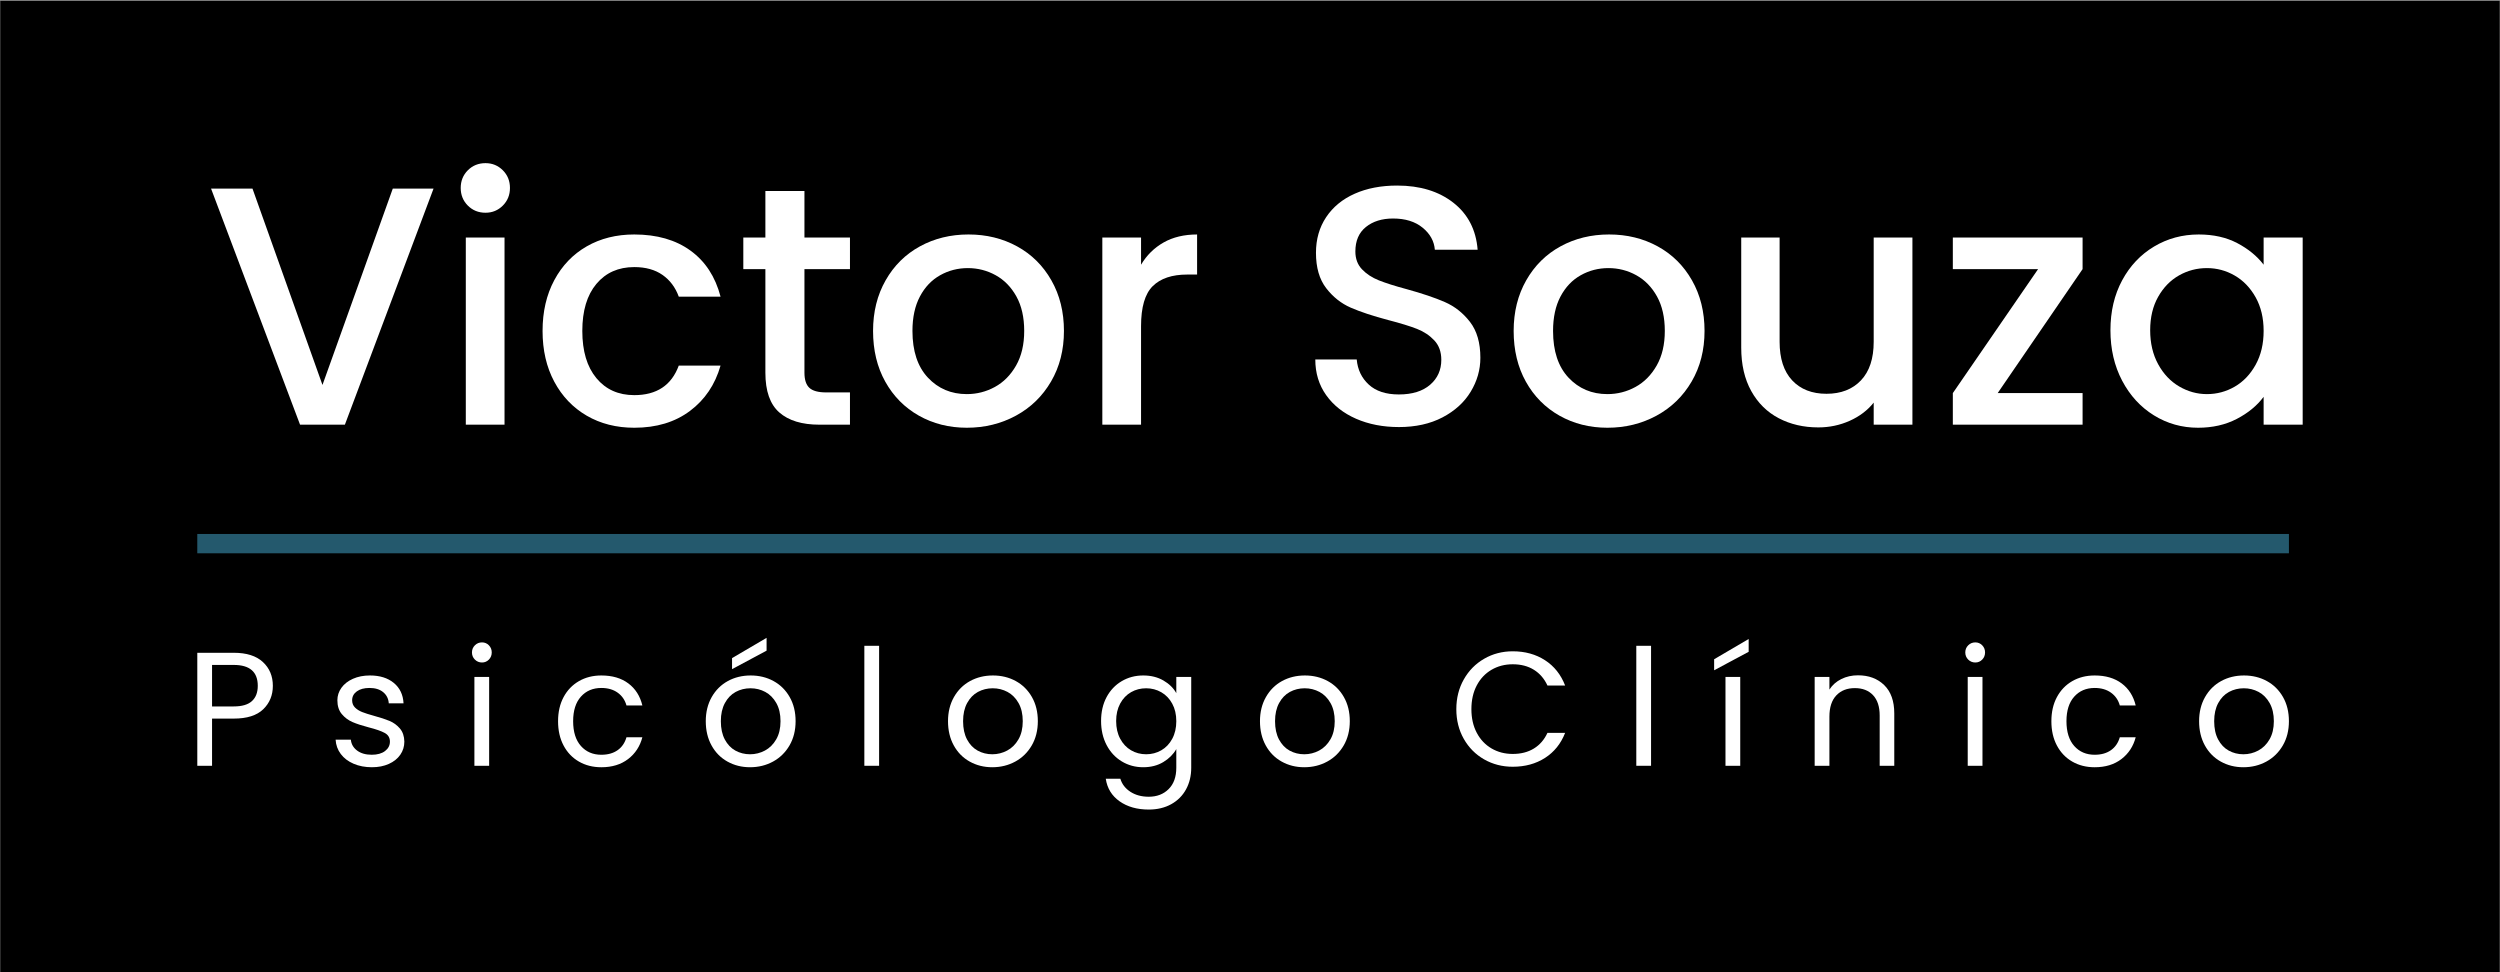 <?xml version="1.0" encoding="UTF-8"?>
<!DOCTYPE svg PUBLIC "-//W3C//DTD SVG 1.0//EN" "http://www.w3.org/TR/2001/REC-SVG-20010904/DTD/svg10.dtd">
<!-- Creator: CorelDRAW 2019 (64 Bit) -->
<svg xmlns="http://www.w3.org/2000/svg" xml:space="preserve" width="2126px" height="827px" version="1.0" style="shape-rendering:geometricPrecision; text-rendering:geometricPrecision; image-rendering:optimizeQuality; fill-rule:evenodd; clip-rule:evenodd"
viewBox="0 0 2126 826.78"
 xmlns:xlink="http://www.w3.org/1999/xlink">
 <rect x="0" y="0" width="2126" height="826.78" fill="#808080" stroke="none"/>
 <defs>
  <style type="text/css">
   <![CDATA[
    .fil0 {fill:black}
    .fil2 {fill:#24596D}
    .fil1 {fill:white;fill-rule:nonzero}
   ]]>
  </style>
 </defs>
 <g id="Camada_x0020_1">
  <g id="_2589891479600">
   <rect class="fil0" x="0.29" y="0.61" width="2125.4" height="826.78"/>
   <g>
    <polygon class="fil1" points="368.68,160.29 293.29,361.04 255.16,361.04 179.49,160.29 214.72,160.29 274.23,327.25 334.02,160.29 "/>
    <path id="1" class="fil1" d="M412.87 180.8c-5.97,0 -10.97,-2.02 -15.02,-6.07 -4.04,-4.04 -6.06,-9.05 -6.06,-15.02 0,-5.96 2.02,-10.97 6.06,-15.02 4.05,-4.04 9.05,-6.06 15.02,-6.06 5.78,0 10.69,2.02 14.73,6.06 4.05,4.05 6.07,9.06 6.07,15.02 0,5.97 -2.02,10.98 -6.07,15.02 -4.04,4.05 -8.95,6.07 -14.73,6.07zm16.18 21.09l0 159.15 -32.93 0 0 -159.15 32.93 0z"/>
    <path id="2" class="fil1" d="M461.4 281.32c0,-16.37 3.32,-30.76 9.97,-43.18 6.64,-12.42 15.83,-22 27.58,-28.74 11.75,-6.74 25.23,-10.11 40.44,-10.11 19.26,0 35.19,4.57 47.8,13.72 12.62,9.14 21.14,22.19 25.57,39.14l-35.53 0c-2.89,-7.9 -7.51,-14.06 -13.87,-18.49 -6.35,-4.43 -14.34,-6.64 -23.97,-6.64 -13.48,0 -24.22,4.76 -32.21,14.29 -7.99,9.54 -11.98,22.87 -11.98,40.01 0,17.14 3.99,30.52 11.98,40.15 7.99,9.63 18.73,14.44 32.21,14.44 19.06,0 31.68,-8.37 37.84,-25.13l35.53 0c-4.63,16.18 -13.29,29.03 -26,38.56 -12.71,9.53 -28.5,14.3 -47.37,14.3 -15.21,0 -28.69,-3.42 -40.44,-10.25 -11.75,-6.84 -20.94,-16.47 -27.58,-28.89 -6.65,-12.42 -9.97,-26.81 -9.97,-43.18z"/>
    <path id="3" class="fil1" d="M684.1 228.75l0 88.1c0,5.97 1.4,10.25 4.19,12.85 2.79,2.6 7.56,3.9 14.3,3.9l20.22 0 0 27.44 -26 0c-14.83,0 -26.19,-3.47 -34.08,-10.4 -7.9,-6.93 -11.85,-18.2 -11.85,-33.79l0 -88.1 -18.77 0 0 -26.86 18.77 0 0 -39.58 33.22 0 0 39.58 38.71 0 0 26.86 -38.71 0z"/>
    <path id="4" class="fil1" d="M822.17 363.64c-15.02,0 -28.6,-3.42 -40.73,-10.25 -12.13,-6.84 -21.66,-16.47 -28.59,-28.89 -6.94,-12.42 -10.4,-26.81 -10.4,-43.18 0,-16.18 3.56,-30.52 10.69,-43.04 7.12,-12.52 16.84,-22.14 29.17,-28.88 12.32,-6.74 26.09,-10.11 41.3,-10.11 15.22,0 28.98,3.37 41.31,10.11 12.32,6.74 22.05,16.36 29.17,28.88 7.13,12.52 10.69,26.86 10.69,43.04 0,16.17 -3.66,30.52 -10.98,43.04 -7.31,12.51 -17.28,22.19 -29.89,29.03 -12.61,6.83 -26.53,10.25 -41.74,10.25zm0 -28.6c8.47,0 16.42,-2.02 23.83,-6.06 7.41,-4.04 13.43,-10.11 18.05,-18.2 4.62,-8.09 6.93,-17.91 6.93,-29.46 0,-11.55 -2.21,-21.33 -6.64,-29.32 -4.43,-7.99 -10.3,-14.01 -17.62,-18.05 -7.32,-4.05 -15.21,-6.07 -23.68,-6.07 -8.48,0 -16.32,2.02 -23.54,6.07 -7.23,4.04 -12.96,10.06 -17.19,18.05 -4.24,7.99 -6.36,17.77 -6.36,29.32 0,17.14 4.39,30.38 13.15,39.72 8.76,9.33 19.78,14 33.07,14z"/>
    <path id="5" class="fil1" d="M970.35 224.99c4.81,-8.08 11.21,-14.39 19.21,-18.92 7.99,-4.52 17.47,-6.78 28.45,-6.78l0 34.08 -8.38 0c-12.9,0 -22.67,3.27 -29.32,9.82 -6.64,6.55 -9.96,17.91 -9.96,34.09l0 83.76 -32.93 0 0 -159.15 32.93 0 0 23.1z"/>
    <path id="6" class="fil1" d="M1189.58 363.06c-13.48,0 -25.61,-2.36 -36.39,-7.07 -10.79,-4.72 -19.26,-11.41 -25.42,-20.08 -6.16,-8.66 -9.24,-18.77 -9.24,-30.33l35.23 0c0.77,8.67 4.19,15.79 10.26,21.38 6.07,5.58 14.59,8.37 25.56,8.37 11.36,0 20.22,-2.74 26.58,-8.23 6.35,-5.49 9.53,-12.56 9.53,-21.23 0,-6.74 -1.98,-12.23 -5.92,-16.46 -3.95,-4.24 -8.86,-7.51 -14.73,-9.82 -5.88,-2.31 -14.01,-4.82 -24.41,-7.51 -13.1,-3.47 -23.74,-6.98 -31.92,-10.55 -8.18,-3.56 -15.16,-9.1 -20.94,-16.61 -5.78,-7.51 -8.67,-17.52 -8.67,-30.04 0,-11.55 2.89,-21.66 8.67,-30.32 5.78,-8.67 13.86,-15.31 24.26,-19.93 10.4,-4.63 22.44,-6.94 36.11,-6.94 19.45,0 35.38,4.87 47.8,14.59 12.42,9.72 19.31,23.06 20.65,40l-36.39 0c-0.58,-7.31 -4.04,-13.57 -10.4,-18.77 -6.35,-5.2 -14.73,-7.8 -25.13,-7.8 -9.43,0 -17.14,2.41 -23.11,7.22 -5.97,4.82 -8.95,11.75 -8.95,20.8 0,6.16 1.88,11.22 5.63,15.16 3.76,3.95 8.52,7.08 14.3,9.39 5.78,2.31 13.67,4.82 23.69,7.51 13.28,3.66 24.12,7.32 32.49,10.98 8.38,3.66 15.5,9.29 21.38,16.89 5.87,7.61 8.81,17.77 8.81,30.48 0,10.2 -2.75,19.83 -8.24,28.88 -5.48,9.05 -13.48,16.32 -23.97,21.81 -10.49,5.49 -22.87,8.23 -37.12,8.23z"/>
    <path id="7" class="fil1" d="M1366.93 363.64c-15.02,0 -28.59,-3.42 -40.72,-10.25 -12.13,-6.84 -21.67,-16.47 -28.6,-28.89 -6.93,-12.42 -10.4,-26.81 -10.4,-43.18 0,-16.18 3.56,-30.52 10.69,-43.04 7.13,-12.52 16.85,-22.14 29.17,-28.88 12.33,-6.74 26.1,-10.11 41.31,-10.11 15.21,0 28.98,3.37 41.3,10.11 12.33,6.74 22.05,16.36 29.18,28.88 7.12,12.52 10.68,26.86 10.68,43.04 0,16.17 -3.65,30.52 -10.97,43.04 -7.32,12.51 -17.28,22.19 -29.9,29.03 -12.61,6.83 -26.52,10.25 -41.74,10.25zm0 -28.6c8.48,0 16.42,-2.02 23.83,-6.06 7.42,-4.04 13.44,-10.11 18.06,-18.2 4.62,-8.09 6.93,-17.91 6.93,-29.46 0,-11.55 -2.22,-21.33 -6.64,-29.32 -4.43,-7.99 -10.31,-14.01 -17.62,-18.05 -7.32,-4.05 -15.22,-6.07 -23.69,-6.07 -8.47,0 -16.32,2.02 -23.54,6.07 -7.22,4.04 -12.95,10.06 -17.19,18.05 -4.23,7.99 -6.35,17.77 -6.35,29.32 0,17.14 4.38,30.38 13.14,39.72 8.76,9.33 19.79,14 33.07,14z"/>
    <path id="8" class="fil1" d="M1626.32 201.89l0 159.15 -32.93 0 0 -18.77c-5.2,6.54 -11.99,11.69 -20.36,15.45 -8.38,3.75 -17.29,5.63 -26.72,5.63 -12.52,0 -23.73,-2.6 -33.65,-7.8 -9.92,-5.2 -17.72,-12.9 -23.4,-23.11 -5.68,-10.2 -8.52,-22.52 -8.52,-36.97l0 -93.58 32.64 0 0 88.67c0,14.25 3.56,25.18 10.69,32.79 7.12,7.6 16.85,11.41 29.17,11.41 12.33,0 22.1,-3.81 29.32,-11.41 7.22,-7.61 10.83,-18.54 10.83,-32.79l0 -88.67 32.93 0z"/>
    <polygon id="9" class="fil1" points="1698.82,334.18 1771.03,334.18 1771.03,361.04 1660.69,361.04 1660.69,334.18 1733.19,228.75 1660.69,228.75 1660.69,201.89 1771.03,201.89 1771.03,228.75 "/>
    <path id="10" class="fil1" d="M1794.72 280.74c0,-15.98 3.32,-30.14 9.96,-42.46 6.64,-12.32 15.69,-21.9 27.15,-28.74 11.46,-6.84 24.12,-10.25 37.99,-10.25 12.51,0 23.44,2.45 32.78,7.36 9.34,4.91 16.8,11.03 22.39,18.34l0 -23.1 33.21 0 0 159.15 -33.21 0 0 -23.69c-5.59,7.52 -13.2,13.77 -22.82,18.78 -9.63,5.01 -20.61,7.51 -32.93,7.51 -13.67,0 -26.19,-3.51 -37.55,-10.54 -11.36,-7.03 -20.37,-16.85 -27.01,-29.46 -6.64,-12.62 -9.96,-26.92 -9.96,-42.9zm130.27 0.58c0,-10.98 -2.27,-20.51 -6.79,-28.6 -4.53,-8.08 -10.45,-14.25 -17.77,-18.48 -7.31,-4.24 -15.21,-6.36 -23.68,-6.36 -8.47,0 -16.37,2.07 -23.69,6.21 -7.32,4.14 -13.24,10.21 -17.76,18.2 -4.53,7.99 -6.79,17.48 -6.79,28.45 0,10.98 2.26,20.61 6.79,28.89 4.52,8.28 10.49,14.58 17.91,18.92 7.41,4.33 15.26,6.49 23.54,6.49 8.47,0 16.37,-2.11 23.68,-6.35 7.32,-4.24 13.24,-10.45 17.77,-18.63 4.52,-8.18 6.79,-17.76 6.79,-28.74z"/>
    <path class="fil1" d="M232.03 583.13c0,8 -2.73,14.64 -8.2,19.93 -5.47,5.28 -13.81,7.92 -25.03,7.92l-18.47 0 0 40.13 -12.55 0 0 -96.1 31.02 0c10.85,0 19.1,2.61 24.75,7.85 5.66,5.24 8.48,12 8.48,20.27zm-33.23 17.51c6.99,0 12.14,-1.51 15.45,-4.55 3.31,-3.03 4.96,-7.35 4.96,-12.96 0,-11.85 -6.8,-17.78 -20.41,-17.78l-18.47 0 0 35.29 18.47 0z"/>
    <path id="1" class="fil1" d="M316.28 652.35c-5.79,0 -10.98,-0.99 -15.58,-2.97 -4.59,-1.97 -8.22,-4.73 -10.89,-8.27 -2.67,-3.54 -4.14,-7.61 -4.41,-12.2l12.96 0c0.37,3.77 2.13,6.85 5.31,9.24 3.17,2.39 7.33,3.58 12.47,3.58 4.78,0 8.55,-1.06 11.31,-3.17 2.76,-2.11 4.14,-4.78 4.14,-8 0,-3.31 -1.47,-5.77 -4.42,-7.37 -2.94,-1.61 -7.49,-3.2 -13.65,-4.76 -5.6,-1.47 -10.18,-2.96 -13.71,-4.48 -3.54,-1.52 -6.58,-3.77 -9.1,-6.76 -2.53,-2.98 -3.8,-6.91 -3.8,-11.79 0,-3.86 1.15,-7.4 3.45,-10.61 2.3,-3.22 5.56,-5.77 9.79,-7.66 4.23,-1.88 9.05,-2.82 14.48,-2.82 8.36,0 15.12,2.11 20.27,6.34 5.14,4.23 7.9,10.02 8.27,17.37l-12.55 0c-0.27,-3.95 -1.86,-7.12 -4.75,-9.51 -2.9,-2.39 -6.78,-3.58 -11.66,-3.58 -4.5,0 -8.08,0.96 -10.75,2.89 -2.67,1.93 -4,4.46 -4,7.58 0,2.49 0.81,4.53 2.41,6.14 1.61,1.61 3.64,2.89 6.07,3.86 2.44,0.97 5.82,2.05 10.14,3.24 5.42,1.47 9.83,2.92 13.23,4.34 3.4,1.43 6.32,3.57 8.76,6.41 2.43,2.85 3.7,6.58 3.79,11.17 0,4.14 -1.15,7.86 -3.45,11.17 -2.3,3.31 -5.54,5.91 -9.72,7.79 -4.18,1.89 -8.98,2.83 -14.41,2.83z"/>
    <path id="2" class="fil1" d="M409.91 563.28c-2.39,0 -4.42,-0.83 -6.07,-2.48 -1.66,-1.66 -2.48,-3.68 -2.48,-6.07 0,-2.39 0.82,-4.41 2.48,-6.07 1.65,-1.65 3.68,-2.48 6.07,-2.48 2.29,0 4.25,0.83 5.86,2.48 1.61,1.66 2.41,3.68 2.41,6.07 0,2.39 -0.8,4.41 -2.41,6.07 -1.61,1.65 -3.57,2.48 -5.86,2.48zm6.06 12.27l0 75.56 -12.54 0 0 -75.56 12.54 0z"/>
    <path id="3" class="fil1" d="M474.58 613.19c0,-7.81 1.56,-14.64 4.69,-20.48 3.12,-5.83 7.46,-10.36 13.03,-13.58 5.56,-3.21 11.92,-4.82 19.09,-4.82 9.29,0 16.94,2.25 22.96,6.75 6.02,4.51 9.99,10.76 11.92,18.76l-13.51 0c-1.28,-4.6 -3.79,-8.23 -7.51,-10.9 -3.72,-2.66 -8.34,-3.99 -13.86,-3.99 -7.17,0 -12.96,2.45 -17.37,7.37 -4.41,4.92 -6.62,11.88 -6.62,20.89 0,9.1 2.21,16.13 6.62,21.1 4.41,4.96 10.2,7.44 17.37,7.44 5.52,0 10.11,-1.29 13.79,-3.86 3.68,-2.57 6.2,-6.25 7.58,-11.03l13.51 0c-2.02,7.72 -6.06,13.9 -12.13,18.55 -6.07,4.64 -13.65,6.96 -22.75,6.96 -7.17,0 -13.53,-1.61 -19.09,-4.83 -5.57,-3.21 -9.91,-7.76 -13.03,-13.65 -3.13,-5.88 -4.69,-12.77 -4.69,-20.68z"/>
    <path id="4" class="fil1" d="M637.83 652.35c-7.08,0 -13.49,-1.61 -19.23,-4.83 -5.75,-3.21 -10.25,-7.79 -13.51,-13.72 -3.27,-5.92 -4.9,-12.8 -4.9,-20.61 0,-7.72 1.68,-14.55 5.03,-20.48 3.36,-5.92 7.93,-10.47 13.72,-13.65 5.79,-3.17 12.27,-4.75 19.44,-4.75 7.17,0 13.65,1.58 19.44,4.75 5.8,3.18 10.37,7.7 13.72,13.59 3.36,5.88 5.04,12.73 5.04,20.54 0,7.81 -1.73,14.69 -5.17,20.61 -3.45,5.93 -8.12,10.51 -14,13.72 -5.88,3.22 -12.41,4.83 -19.58,4.83zm0 -11.03c4.51,0 8.74,-1.06 12.69,-3.17 3.95,-2.12 7.14,-5.29 9.58,-9.52 2.44,-4.22 3.65,-9.37 3.65,-15.44 0,-6.07 -1.19,-11.21 -3.58,-15.44 -2.39,-4.23 -5.52,-7.38 -9.38,-9.45 -3.86,-2.06 -8.04,-3.1 -12.54,-3.1 -4.6,0 -8.81,1.04 -12.62,3.1 -3.82,2.07 -6.87,5.22 -9.17,9.45 -2.3,4.23 -3.45,9.37 -3.45,15.44 0,6.16 1.13,11.35 3.38,15.58 2.25,4.23 5.26,7.38 9.03,9.45 3.77,2.06 7.91,3.1 12.41,3.1zm14.07 -88.11l-29.37 15.72 0 -9.38 29.37 -17.23 0 10.89z"/>
    <polygon id="5" class="fil1" points="747.59,549.08 747.59,651.11 735.04,651.11 735.04,549.08 "/>
    <path id="6" class="fil1" d="M843.83 652.35c-7.07,0 -13.49,-1.61 -19.23,-4.83 -5.75,-3.21 -10.25,-7.79 -13.51,-13.72 -3.27,-5.92 -4.9,-12.8 -4.9,-20.61 0,-7.72 1.68,-14.55 5.03,-20.48 3.36,-5.92 7.93,-10.47 13.72,-13.65 5.79,-3.17 12.28,-4.75 19.44,-4.75 7.18,0 13.65,1.58 19.45,4.75 5.79,3.18 10.36,7.7 13.72,13.59 3.35,5.88 5.03,12.73 5.03,20.54 0,7.81 -1.73,14.69 -5.17,20.61 -3.45,5.93 -8.11,10.51 -14,13.72 -5.88,3.22 -12.41,4.83 -19.58,4.83zm0 -11.03c4.51,0 8.74,-1.06 12.69,-3.17 3.95,-2.12 7.15,-5.29 9.58,-9.52 2.44,-4.22 3.65,-9.37 3.65,-15.44 0,-6.07 -1.19,-11.21 -3.58,-15.44 -2.39,-4.23 -5.52,-7.38 -9.38,-9.45 -3.86,-2.06 -8.04,-3.1 -12.54,-3.1 -4.6,0 -8.8,1.04 -12.62,3.1 -3.81,2.07 -6.87,5.22 -9.17,9.45 -2.3,4.23 -3.45,9.37 -3.45,15.44 0,6.16 1.13,11.35 3.38,15.58 2.25,4.23 5.27,7.38 9.03,9.45 3.77,2.06 7.91,3.1 12.41,3.1z"/>
    <path id="7" class="fil1" d="M972.2 574.31c6.53,0 12.25,1.42 17.17,4.27 4.92,2.85 8.57,6.44 10.96,10.76l0 -13.79 12.69 0 0 77.21c0,6.9 -1.47,13.03 -4.42,18.41 -2.94,5.38 -7.14,9.58 -12.61,12.62 -5.47,3.03 -11.84,4.55 -19.1,4.55 -9.92,0 -18.2,-2.35 -24.82,-7.04 -6.62,-4.68 -10.52,-11.07 -11.72,-19.16l12.41 0c1.38,4.59 4.23,8.29 8.55,11.1 4.32,2.8 9.51,4.2 15.58,4.2 6.9,0 12.53,-2.16 16.89,-6.48 4.37,-4.32 6.55,-10.38 6.55,-18.2l0 -15.85c-2.48,4.41 -6.16,8.09 -11.03,11.03 -4.87,2.94 -10.57,4.41 -17.1,4.41 -6.71,0 -12.8,-1.66 -18.26,-4.97 -5.47,-3.3 -9.77,-7.95 -12.9,-13.92 -3.12,-5.98 -4.68,-12.78 -4.68,-20.41 0,-7.72 1.56,-14.5 4.68,-20.34 3.13,-5.83 7.43,-10.36 12.9,-13.58 5.46,-3.21 11.55,-4.82 18.26,-4.82zm28.13 38.88c0,-5.7 -1.15,-10.66 -3.45,-14.89 -2.29,-4.23 -5.4,-7.47 -9.3,-9.72 -3.91,-2.25 -8.21,-3.38 -12.89,-3.38 -4.69,0 -8.97,1.1 -12.83,3.31 -3.86,2.21 -6.94,5.42 -9.23,9.65 -2.3,4.23 -3.45,9.19 -3.45,14.89 0,5.79 1.15,10.83 3.45,15.1 2.29,4.27 5.37,7.54 9.23,9.79 3.86,2.25 8.14,3.38 12.83,3.38 4.68,0 8.98,-1.13 12.89,-3.38 3.9,-2.25 7.01,-5.52 9.3,-9.79 2.3,-4.27 3.45,-9.26 3.45,-14.96z"/>
    <path id="8" class="fil1" d="M1109.12 652.35c-7.07,0 -13.49,-1.61 -19.23,-4.83 -5.75,-3.21 -10.25,-7.79 -13.51,-13.72 -3.27,-5.92 -4.9,-12.8 -4.9,-20.61 0,-7.72 1.68,-14.55 5.04,-20.48 3.35,-5.92 7.92,-10.47 13.71,-13.65 5.8,-3.17 12.28,-4.75 19.45,-4.75 7.17,0 13.65,1.58 19.44,4.75 5.79,3.18 10.36,7.7 13.71,13.59 3.36,5.88 5.04,12.73 5.04,20.54 0,7.81 -1.73,14.69 -5.17,20.61 -3.45,5.93 -8.11,10.51 -14,13.72 -5.88,3.22 -12.41,4.83 -19.58,4.83zm0 -11.03c4.51,0 8.74,-1.06 12.69,-3.17 3.95,-2.12 7.15,-5.29 9.58,-9.52 2.44,-4.22 3.66,-9.37 3.66,-15.44 0,-6.07 -1.2,-11.21 -3.59,-15.44 -2.39,-4.23 -5.52,-7.38 -9.37,-9.45 -3.87,-2.06 -8.05,-3.1 -12.55,-3.1 -4.6,0 -8.8,1.04 -12.62,3.1 -3.81,2.07 -6.87,5.22 -9.17,9.45 -2.3,4.23 -3.45,9.37 -3.45,15.44 0,6.16 1.13,11.35 3.38,15.58 2.26,4.23 5.27,7.38 9.03,9.45 3.77,2.06 7.91,3.1 12.41,3.1z"/>
    <path id="9" class="fil1" d="M1238.46 602.99c0,-9.38 2.11,-17.81 6.34,-25.3 4.23,-7.5 10,-13.36 17.3,-17.58 7.31,-4.23 15.43,-6.35 24.34,-6.35 10.48,0 19.63,2.53 27.44,7.59 7.81,5.05 13.51,12.22 17.1,21.51l-15.03 0c-2.67,-5.79 -6.51,-10.25 -11.52,-13.38 -5.01,-3.12 -11,-4.69 -17.99,-4.69 -6.71,0 -12.73,1.57 -18.06,4.69 -5.33,3.13 -9.52,7.56 -12.55,13.31 -3.03,5.74 -4.55,12.48 -4.55,20.2 0,7.63 1.52,14.31 4.55,20.06 3.03,5.74 7.22,10.18 12.55,13.3 5.33,3.13 11.35,4.69 18.06,4.69 6.99,0 12.98,-1.54 17.99,-4.62 5.01,-3.08 8.85,-7.51 11.52,-13.3l15.03 0c-3.59,9.19 -9.29,16.29 -17.1,21.3 -7.81,5.01 -16.96,7.51 -27.44,7.51 -8.91,0 -17.03,-2.09 -24.34,-6.27 -7.3,-4.18 -13.07,-10 -17.3,-17.44 -4.23,-7.45 -6.34,-15.86 -6.34,-25.23z"/>
    <polygon id="10" class="fil1" points="1404.06,549.08 1404.06,651.11 1391.51,651.11 1391.51,549.08 "/>
    <path id="11" class="fil1" d="M1479.9 575.55l0 75.56 -12.55 0 0 -75.56 12.55 0zm7.17 -21.37l-29.37 15.72 0 -9.38 29.37 -17.23 0 10.89z"/>
    <path id="12" class="fil1" d="M1580 574.17c9.19,0 16.64,2.78 22.34,8.34 5.7,5.56 8.55,13.58 8.55,24.06l0 44.54 -12.41 0 0 -42.75c0,-7.53 -1.89,-13.3 -5.65,-17.3 -3.77,-4 -8.92,-6 -15.45,-6 -6.62,0 -11.88,2.07 -15.79,6.21 -3.9,4.13 -5.86,10.15 -5.86,18.06l0 41.78 -12.54 0 0 -75.56 12.54 0 0 10.75c2.49,-3.86 5.86,-6.84 10.14,-8.96 4.27,-2.11 8.98,-3.17 14.13,-3.17z"/>
    <path id="13" class="fil1" d="M1679.83 563.28c-2.39,0 -4.41,-0.83 -6.07,-2.48 -1.65,-1.66 -2.48,-3.68 -2.48,-6.07 0,-2.39 0.83,-4.41 2.48,-6.07 1.66,-1.65 3.68,-2.48 6.07,-2.48 2.3,0 4.25,0.83 5.86,2.48 1.61,1.66 2.41,3.68 2.41,6.07 0,2.39 -0.8,4.41 -2.41,6.07 -1.61,1.65 -3.56,2.48 -5.86,2.48zm6.07 12.27l0 75.56 -12.55 0 0 -75.56 12.55 0z"/>
    <path id="14" class="fil1" d="M1744.5 613.19c0,-7.81 1.56,-14.64 4.69,-20.48 3.13,-5.83 7.47,-10.36 13.03,-13.58 5.56,-3.21 11.93,-4.82 19.1,-4.82 9.28,0 16.93,2.25 22.95,6.75 6.02,4.51 10,10.76 11.93,18.76l-13.51 0c-1.29,-4.6 -3.79,-8.23 -7.52,-10.9 -3.72,-2.66 -8.34,-3.99 -13.85,-3.99 -7.17,0 -12.97,2.45 -17.38,7.37 -4.41,4.92 -6.62,11.88 -6.62,20.89 0,9.1 2.21,16.13 6.62,21.1 4.41,4.96 10.21,7.44 17.38,7.44 5.51,0 10.11,-1.29 13.78,-3.86 3.68,-2.57 6.21,-6.25 7.59,-11.03l13.51 0c-2.02,7.72 -6.07,13.9 -12.13,18.55 -6.07,4.64 -13.65,6.96 -22.75,6.96 -7.17,0 -13.54,-1.61 -19.1,-4.83 -5.56,-3.21 -9.9,-7.76 -13.03,-13.65 -3.13,-5.88 -4.69,-12.77 -4.69,-20.68z"/>
    <path id="15" class="fil1" d="M1907.76 652.35c-7.08,0 -13.49,-1.61 -19.24,-4.83 -5.74,-3.21 -10.25,-7.79 -13.51,-13.72 -3.26,-5.92 -4.89,-12.8 -4.89,-20.61 0,-7.72 1.67,-14.55 5.03,-20.48 3.35,-5.92 7.93,-10.47 13.72,-13.65 5.79,-3.17 12.27,-4.75 19.44,-4.75 7.17,0 13.65,1.58 19.44,4.75 5.79,3.18 10.36,7.7 13.72,13.59 3.35,5.88 5.03,12.73 5.03,20.54 0,7.81 -1.72,14.69 -5.17,20.61 -3.45,5.93 -8.11,10.51 -13.99,13.72 -5.89,3.22 -12.41,4.83 -19.58,4.83zm0 -11.03c4.5,0 8.73,-1.06 12.68,-3.17 3.95,-2.12 7.15,-5.29 9.58,-9.52 2.44,-4.22 3.66,-9.37 3.66,-15.44 0,-6.07 -1.2,-11.21 -3.59,-15.44 -2.39,-4.23 -5.51,-7.38 -9.37,-9.45 -3.86,-2.06 -8.05,-3.1 -12.55,-3.1 -4.6,0 -8.8,1.04 -12.62,3.1 -3.81,2.07 -6.87,5.22 -9.16,9.45 -2.3,4.23 -3.45,9.37 -3.45,15.44 0,6.16 1.12,11.35 3.38,15.58 2.25,4.23 5.26,7.38 9.03,9.45 3.77,2.06 7.9,3.1 12.41,3.1z"/>
    <rect class="fil2" x="167.77" y="453.98" width="1778.73" height="16.43"/>
   </g>
  </g>
 </g>
</svg>
